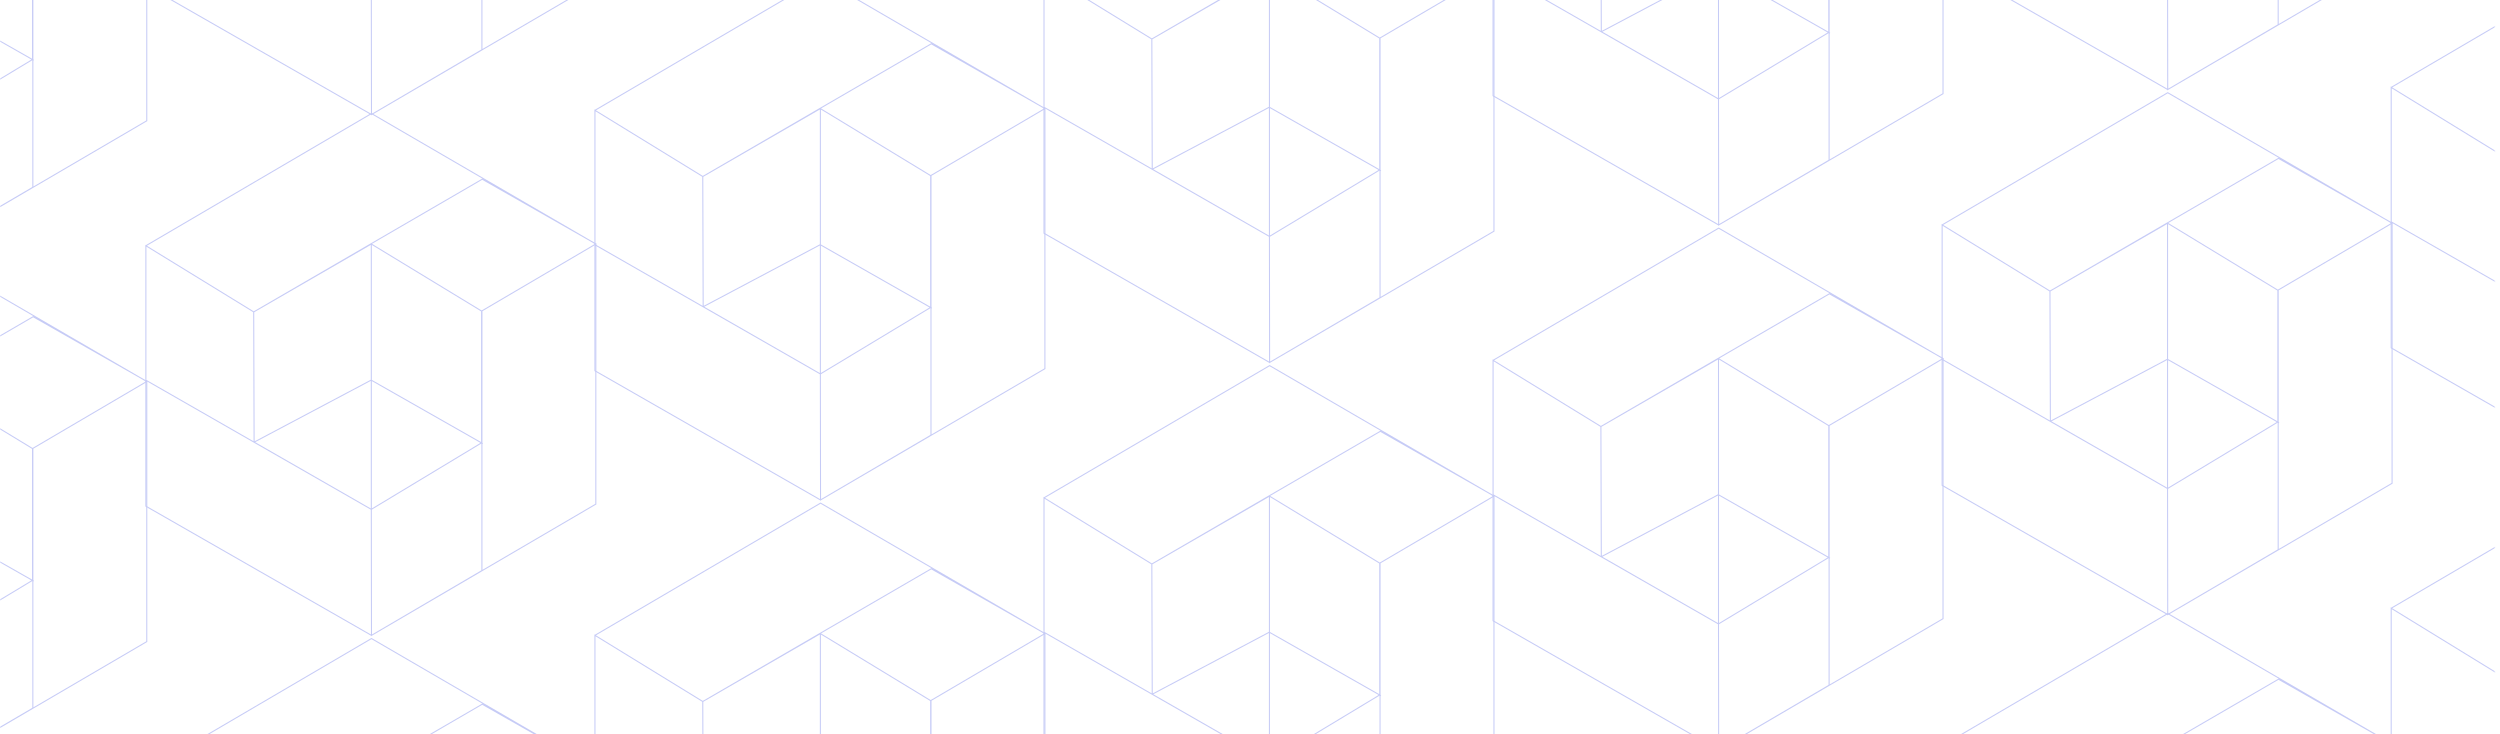 <?xml version="1.0" encoding="UTF-8"?>
<svg xmlns="http://www.w3.org/2000/svg" width="1440" height="423" viewBox="0 0 1440 423" fill="none">
  <g id="background" clip-path="url(#clip0_8190_12293)">
    <mask id="mask0_8190_12293" style="mask-type:luminance" maskUnits="userSpaceOnUse" x="0" y="-11" width="1438" height="510">
      <rect id="Mask" y="-11" width="1437.01" height="510" fill="white"></rect>
    </mask>
    <g mask="url(#mask0_8190_12293)">
      <g id="Group 3">
        <path id="Stroke 1 Copy 9" d="M213.869 -81.099L214.01 -80.834L214.169 -80.919V-81.099H213.869ZM146.362 -45.326L146.222 -45.591L145.741 -45.336L146.213 -45.066L146.362 -45.326ZM213.869 -6.61L213.72 -6.349L214.169 -6.092V-6.61H213.869ZM84.024 -81.011H83.724V-80.837L83.875 -80.75L84.024 -81.011ZM213.869 -6.61L214.169 -6.61L214.169 -6.784L214.018 -6.87L213.869 -6.61ZM213.97 65.971L213.67 65.971L213.671 66.494L214.122 66.23L213.97 65.971ZM277.581 28.664L277.732 28.923L277.881 28.836V28.664H277.581ZM277.581 -120.932L277.429 -121.191L277.281 -121.104V-120.932H277.581ZM343.232 -159.489L343.384 -159.231L343.831 -159.493L343.38 -159.75L343.232 -159.489ZM277.751 -196.774L277.9 -197.035L277.75 -197.12L277.601 -197.034L277.751 -196.774ZM146.136 -120.33L145.979 -120.074L146.131 -119.98L146.286 -120.07L146.136 -120.33ZM84.024 -158.457L84.181 -158.712L83.724 -158.993V-158.457H84.024ZM277.42 -120.813H277.72V-120.981L277.576 -121.069L277.42 -120.813ZM213.868 -159.447L214.024 -159.704L213.872 -159.796L213.718 -159.707L213.868 -159.447ZM146.135 -120.33L145.985 -120.589L145.834 -120.503L145.835 -120.329L146.135 -120.33ZM146.361 -45.326L146.061 -45.325L146.062 -45.152L146.212 -45.066L146.361 -45.326ZM213.868 -6.61L213.719 -6.349L213.872 -6.262L214.023 -6.353L213.868 -6.61ZM277.42 -44.948L277.575 -44.691L277.72 -44.779V-44.948H277.42ZM343.199 -9.623L343.351 -9.364L343.499 -9.45V-9.623H343.199ZM213.954 65.971L213.805 66.231L213.955 66.318L214.105 66.23L213.954 65.971ZM84.024 -8.435H83.724V-8.261L83.875 -8.175L84.024 -8.435ZM84.024 -158.456L83.873 -158.715L83.724 -158.628V-158.456H84.024ZM213.97 -234.6L214.121 -234.859L213.969 -234.947L213.818 -234.858L213.97 -234.6ZM343.199 -159.447H343.499V-159.62L343.35 -159.706L343.199 -159.447ZM213.721 -80.75L277.924 -44.226L278.221 -44.748L214.017 -81.272L213.721 -80.75ZM278.221 -44.748L214.017 -81.272L213.721 -80.75L277.924 -44.226L278.221 -44.748ZM213.569 -159.447V-81.099H214.169V-159.447H213.569ZM213.729 -81.364L146.222 -45.591L146.503 -45.061L214.01 -80.834L213.729 -81.364ZM146.213 -45.066L213.72 -6.349L214.018 -6.87L146.512 -45.586L146.213 -45.066ZM214.169 -6.61V-159.447H213.569V-6.61H214.169ZM83.875 -80.75L213.72 -6.349L214.018 -6.87L84.174 -81.271L83.875 -80.75ZM213.569 -6.609L213.67 65.971L214.27 65.97L214.169 -6.61L213.569 -6.609ZM214.122 66.23L277.732 28.923L277.429 28.405L213.818 65.712L214.122 66.23ZM277.881 28.664V-120.932H277.281V28.664H277.881ZM277.733 -120.673L343.384 -159.231L343.08 -159.748L277.429 -121.191L277.733 -120.673ZM343.38 -159.75L277.9 -197.035L277.603 -196.514L343.083 -159.229L343.38 -159.75ZM277.601 -197.034L145.985 -120.589L146.286 -120.07L277.902 -196.515L277.601 -197.034ZM146.293 -120.585L84.181 -158.712L83.868 -158.201L145.979 -120.074L146.293 -120.585ZM83.724 -158.457V-81.011H84.324V-158.457H83.724ZM277.576 -121.069L214.024 -159.704L213.712 -159.191L277.264 -120.556L277.576 -121.069ZM213.718 -159.707L145.985 -120.589L146.285 -120.07L214.018 -159.187L213.718 -159.707ZM145.835 -120.329L146.061 -45.325L146.661 -45.327L146.435 -120.331L145.835 -120.329ZM146.212 -45.066L213.719 -6.349L214.017 -6.87L146.511 -45.586L146.212 -45.066ZM214.023 -6.353L277.575 -44.691L277.265 -45.205L213.713 -6.867L214.023 -6.353ZM277.72 -44.948V-120.813H277.12V-44.948H277.72ZM343.048 -9.882L213.802 65.712L214.105 66.23L343.351 -9.364L343.048 -9.882ZM214.103 65.711L84.174 -8.696L83.875 -8.175L213.805 66.231L214.103 65.711ZM84.324 -8.435V-158.456H83.724V-8.435H84.324ZM84.176 -158.198L214.122 -234.341L213.818 -234.858L83.873 -158.715L84.176 -158.198ZM213.819 -234.34L343.049 -159.188L343.35 -159.706L214.121 -234.859L213.819 -234.34ZM342.899 -159.447V-9.623H343.499V-159.447H342.899Z" fill="#C6CBF6"></path>
        <path id="Stroke 1 Copy 10" d="M-44.792 -1.9L-44.652 -1.635L-44.492 -1.72V-1.9H-44.792ZM-112.299 33.873L-112.439 33.608L-112.92 33.863L-112.448 34.134L-112.299 33.873ZM-44.792 72.59L-44.941 72.85L-44.492 73.107V72.59H-44.792ZM-174.637 -1.811H-174.937V-1.638L-174.786 -1.551L-174.637 -1.811ZM-44.792 72.59L-44.492 72.589L-44.492 72.415L-44.643 72.329L-44.792 72.59ZM-44.691 145.17L-44.991 145.17L-44.99 145.693L-44.539 145.429L-44.691 145.17ZM18.919 107.863L19.071 108.122L19.22 108.035V107.863H18.919ZM18.919 -41.733L18.768 -41.991L18.619 -41.904V-41.733H18.919ZM84.571 -80.29L84.723 -80.032L85.17 -80.294L84.719 -80.551L84.571 -80.29ZM19.09 -117.575L19.239 -117.836L19.089 -117.921L18.939 -117.835L19.09 -117.575ZM-112.526 -41.13L-112.682 -40.875L-112.53 -40.781L-112.375 -40.871L-112.526 -41.13ZM-174.637 -79.257L-174.48 -79.513L-174.937 -79.794V-79.257H-174.637ZM18.759 -41.613H19.059V-41.782L18.915 -41.87L18.759 -41.613ZM-44.793 -80.248L-44.637 -80.504L-44.789 -80.597L-44.943 -80.508L-44.793 -80.248ZM-112.526 -41.13L-112.676 -41.39L-112.827 -41.303L-112.826 -41.13L-112.526 -41.13ZM-112.3 33.873L-112.6 33.874L-112.599 34.048L-112.449 34.134L-112.3 33.873ZM-44.793 72.59L-44.942 72.85L-44.789 72.938L-44.638 72.846L-44.793 72.59ZM18.759 34.251L18.914 34.508L19.059 34.421V34.251H18.759ZM84.538 69.577L84.69 69.836L84.838 69.749V69.577H84.538ZM-44.707 145.17L-44.856 145.431L-44.706 145.517L-44.556 145.429L-44.707 145.17ZM-174.637 70.764H-174.937V70.938L-174.786 71.024L-174.637 70.764ZM-174.637 -79.257L-174.788 -79.516L-174.937 -79.429V-79.257H-174.637ZM-44.691 -155.4L-44.54 -155.66L-44.692 -155.748L-44.843 -155.659L-44.691 -155.4ZM84.538 -80.248H84.838V-80.42L84.689 -80.507L84.538 -80.248ZM-44.94 -1.551L19.263 34.973L19.559 34.452L-44.644 -2.072L-44.94 -1.551ZM19.559 34.452L-44.644 -2.072L-44.94 -1.551L19.263 34.973L19.559 34.452ZM-45.092 -80.248V-1.9H-44.492V-80.248H-45.092ZM-44.933 -2.165L-112.439 33.608L-112.158 34.139L-44.652 -1.635L-44.933 -2.165ZM-112.448 34.134L-44.941 72.85L-44.643 72.329L-112.15 33.613L-112.448 34.134ZM-44.492 72.59V-80.248H-45.092V72.59H-44.492ZM-174.786 -1.551L-44.941 72.85L-44.643 72.329L-174.488 -2.072L-174.786 -1.551ZM-45.092 72.59L-44.991 145.17L-44.391 145.169L-44.492 72.589L-45.092 72.59ZM-44.539 145.429L19.071 108.122L18.768 107.605L-44.843 144.911L-44.539 145.429ZM19.22 107.863V-41.733H18.619V107.863H19.22ZM19.071 -41.474L84.723 -80.032L84.419 -80.549L18.768 -41.991L19.071 -41.474ZM84.719 -80.551L19.239 -117.836L18.942 -117.314L84.422 -80.03L84.719 -80.551ZM18.939 -117.835L-112.676 -41.39L-112.375 -40.871L19.241 -117.316L18.939 -117.835ZM-112.369 -41.386L-174.48 -79.513L-174.794 -79.002L-112.682 -40.875L-112.369 -41.386ZM-174.937 -79.257V-1.811H-174.337V-79.257H-174.937ZM18.915 -41.87L-44.637 -80.504L-44.949 -79.992L18.603 -41.357L18.915 -41.87ZM-44.943 -80.508L-112.676 -41.39L-112.376 -40.871L-44.643 -79.988L-44.943 -80.508ZM-112.826 -41.13L-112.6 33.874L-112 33.873L-112.226 -41.131L-112.826 -41.13ZM-112.449 34.134L-44.942 72.85L-44.644 72.329L-112.151 33.613L-112.449 34.134ZM-44.638 72.846L18.914 34.508L18.604 33.994L-44.948 72.333L-44.638 72.846ZM19.059 34.251V-41.613H18.459V34.251H19.059ZM84.387 69.318L-44.859 144.911L-44.556 145.429L84.69 69.836L84.387 69.318ZM-44.558 144.91L-174.488 70.504L-174.786 71.024L-44.856 145.431L-44.558 144.91ZM-174.337 70.764V-79.257H-174.937V70.764H-174.337ZM-174.485 -78.998L-44.539 -155.142L-44.843 -155.659L-174.788 -79.516L-174.485 -78.998ZM-44.842 -155.141L84.388 -79.988L84.689 -80.507L-44.54 -155.66L-44.842 -155.141ZM84.238 -80.248V69.577H84.838V-80.248H84.238Z" fill="#C6CBF6"></path>
        <path id="Stroke 1 Copy 5" d="M1248.51 -95.5L1248.65 -95.235L1248.81 -95.319V-95.5H1248.51ZM1181.01 -59.726L1180.87 -59.991L1180.39 -59.736L1180.86 -59.466L1181.01 -59.726ZM1248.51 -21.01L1248.36 -20.75L1248.81 -20.492V-21.01H1248.51ZM1118.67 -95.411H1118.37V-95.237L1118.52 -95.151L1118.67 -95.411ZM1248.51 -21.01L1248.81 -21.011L1248.81 -21.184L1248.66 -21.27L1248.51 -21.01ZM1248.61 51.57L1248.31 51.571L1248.32 52.094L1248.77 51.829L1248.61 51.57ZM1312.23 14.264L1312.38 14.523L1312.53 14.436V14.264H1312.23ZM1312.23 -135.332L1312.07 -135.591L1311.93 -135.504V-135.332H1312.23ZM1377.88 -173.89L1378.03 -173.631L1378.48 -173.894L1378.02 -174.151L1377.88 -173.89ZM1312.4 -211.175L1312.54 -211.436L1312.39 -211.521L1312.25 -211.434L1312.4 -211.175ZM1180.78 -134.73L1180.62 -134.474L1180.78 -134.381L1180.93 -134.471L1180.78 -134.73ZM1118.67 -172.857L1118.83 -173.113L1118.37 -173.393V-172.857H1118.67ZM1312.06 -135.213H1312.36V-135.382L1312.22 -135.469L1312.06 -135.213ZM1248.51 -173.848L1248.67 -174.104L1248.52 -174.196L1248.36 -174.107L1248.51 -173.848ZM1180.78 -134.73L1180.63 -134.99L1180.48 -134.903L1180.48 -134.729L1180.78 -134.73ZM1181.01 -59.726L1180.71 -59.725L1180.71 -59.552L1180.86 -59.466L1181.01 -59.726ZM1248.51 -21.01L1248.36 -20.75L1248.52 -20.662L1248.67 -20.753L1248.51 -21.01ZM1312.06 -59.348L1312.22 -59.092L1312.36 -59.179V-59.348H1312.06ZM1377.84 -24.023L1378 -23.764L1378.14 -23.851V-24.023H1377.84ZM1248.6 51.571L1248.45 51.831L1248.6 51.917L1248.75 51.83L1248.6 51.571ZM1118.67 -22.836H1118.37V-22.662L1118.52 -22.575L1118.67 -22.836ZM1118.67 -172.857L1118.52 -173.116L1118.37 -173.029V-172.857H1118.67ZM1248.61 -249L1248.77 -249.259L1248.61 -249.347L1248.46 -249.259L1248.61 -249ZM1377.84 -173.847H1378.14V-174.02L1377.99 -174.107L1377.84 -173.847ZM1248.37 -95.15L1312.57 -58.627L1312.87 -59.148L1248.66 -95.672L1248.37 -95.15ZM1312.87 -59.148L1248.66 -95.672L1248.37 -95.15L1312.57 -58.627L1312.87 -59.148ZM1248.21 -173.848V-95.5H1248.81V-173.848H1248.21ZM1248.37 -95.765L1180.87 -59.991L1181.15 -59.461L1248.65 -95.235L1248.37 -95.765ZM1180.86 -59.466L1248.36 -20.75L1248.66 -21.27L1181.16 -59.986L1180.86 -59.466ZM1248.81 -21.01V-173.848H1248.21V-21.01H1248.81ZM1118.52 -95.151L1248.36 -20.75L1248.66 -21.27L1118.82 -95.671L1118.52 -95.151ZM1248.21 -21.01L1248.31 51.571L1248.91 51.57L1248.81 -21.011L1248.21 -21.01ZM1248.77 51.829L1312.38 14.523L1312.07 14.005L1248.46 51.312L1248.77 51.829ZM1312.53 14.264V-135.332H1311.93V14.264H1312.53ZM1312.38 -135.074L1378.03 -173.631L1377.72 -174.149L1312.07 -135.591L1312.38 -135.074ZM1378.02 -174.151L1312.54 -211.436L1312.25 -210.914L1377.73 -173.629L1378.02 -174.151ZM1312.25 -211.434L1180.63 -134.99L1180.93 -134.471L1312.55 -210.915L1312.25 -211.434ZM1180.94 -134.986L1118.83 -173.113L1118.51 -172.601L1180.62 -134.474L1180.94 -134.986ZM1118.37 -172.857V-95.411H1118.97V-172.857H1118.37ZM1312.22 -135.469L1248.67 -174.104L1248.36 -173.591L1311.91 -134.957L1312.22 -135.469ZM1248.36 -174.107L1180.63 -134.99L1180.93 -134.47L1248.66 -173.588L1248.36 -174.107ZM1180.48 -134.729L1180.71 -59.725L1181.31 -59.727L1181.08 -134.731L1180.48 -134.729ZM1180.86 -59.466L1248.36 -20.75L1248.66 -21.27L1181.16 -59.986L1180.86 -59.466ZM1248.67 -20.753L1312.22 -59.092L1311.91 -59.605L1248.36 -21.267L1248.67 -20.753ZM1312.36 -59.348V-135.213H1311.76V-59.348H1312.36ZM1377.69 -24.282L1248.45 51.312L1248.75 51.83L1378 -23.764L1377.69 -24.282ZM1248.75 51.31L1118.82 -23.096L1118.52 -22.575L1248.45 51.831L1248.75 51.31ZM1118.97 -22.836V-172.857H1118.37V-22.836H1118.97ZM1118.82 -172.598L1248.77 -248.741L1248.46 -249.259L1118.52 -173.116L1118.82 -172.598ZM1248.46 -248.741L1377.69 -173.588L1377.99 -174.107L1248.77 -249.259L1248.46 -248.741ZM1377.54 -173.847V-24.023H1378.14V-173.847H1377.54Z" fill="#C6CBF6"></path>
        <path id="Stroke 1 Copy 8" d="M472.531 140.901L472.672 141.166L472.831 141.081V140.901H472.531ZM405.024 176.674L404.884 176.409L404.403 176.664L404.875 176.935L405.024 176.674ZM472.531 215.39L472.382 215.651L472.831 215.908V215.39H472.531ZM342.687 140.989H342.387V141.163L342.537 141.25L342.687 140.989ZM472.531 215.39L472.831 215.39L472.831 215.216L472.68 215.13L472.531 215.39ZM472.632 287.971L472.332 287.971L472.333 288.494L472.784 288.229L472.632 287.971ZM536.243 250.664L536.395 250.923L536.543 250.836V250.664H536.243ZM536.243 101.068L536.091 100.809L535.943 100.896V101.068H536.243ZM601.894 62.511L602.046 62.769L602.493 62.507L602.042 62.25L601.894 62.511ZM536.413 25.226L536.562 24.965L536.412 24.88L536.263 24.966L536.413 25.226ZM404.798 101.67L404.641 101.926L404.793 102.02L404.948 101.93L404.798 101.67ZM342.687 63.543L342.843 63.288L342.387 63.007V63.543H342.687ZM536.082 101.187H536.382V101.019L536.238 100.931L536.082 101.187ZM472.53 62.553L472.686 62.296L472.534 62.204L472.38 62.293L472.53 62.553ZM404.797 101.67L404.647 101.411L404.496 101.497L404.497 101.671L404.797 101.67ZM405.023 176.674L404.723 176.675L404.724 176.848L404.874 176.935L405.023 176.674ZM472.53 215.39L472.381 215.651L472.534 215.738L472.685 215.647L472.53 215.39ZM536.082 177.052L536.237 177.309L536.382 177.221V177.052H536.082ZM601.862 212.377L602.013 212.636L602.162 212.55V212.377H601.862ZM472.616 287.971L472.467 288.231L472.617 288.318L472.767 288.23L472.616 287.971ZM342.687 213.565H342.387V213.739L342.537 213.825L342.687 213.565ZM342.687 63.544L342.535 63.285L342.387 63.372V63.544H342.687ZM472.632 -12.6L472.783 -12.859L472.632 -12.947L472.48 -12.858L472.632 -12.6ZM601.862 62.553H602.162V62.38L602.012 62.294L601.862 62.553ZM472.383 141.25L536.586 177.774L536.883 177.252L472.68 140.728L472.383 141.25ZM536.883 177.252L472.68 140.728L472.383 141.25L536.586 177.774L536.883 177.252ZM472.231 62.553V140.901H472.831V62.553H472.231ZM472.391 140.636L404.884 176.409L405.165 176.939L472.672 141.166L472.391 140.636ZM404.875 176.935L472.382 215.651L472.68 215.13L405.174 176.414L404.875 176.935ZM472.831 215.39V62.553H472.231V215.39H472.831ZM342.537 141.25L472.382 215.651L472.68 215.13L342.836 140.729L342.537 141.25ZM472.231 215.391L472.332 287.971L472.932 287.97L472.831 215.39L472.231 215.391ZM472.784 288.229L536.395 250.923L536.091 250.405L472.48 287.712L472.784 288.229ZM536.543 250.664V101.068H535.943V250.664H536.543ZM536.395 101.327L602.046 62.769L601.742 62.252L536.091 100.809L536.395 101.327ZM602.042 62.25L536.562 24.965L536.265 25.486L601.745 62.771L602.042 62.25ZM536.263 24.966L404.647 101.411L404.948 101.93L536.564 25.485L536.263 24.966ZM404.955 101.415L342.843 63.288L342.53 63.799L404.641 101.926L404.955 101.415ZM342.387 63.543V140.989H342.987V63.543H342.387ZM536.238 100.931L472.686 62.296L472.374 62.809L535.926 101.444L536.238 100.931ZM472.38 62.293L404.647 101.411L404.947 101.93L472.68 62.812L472.38 62.293ZM404.497 101.671L404.723 176.675L405.323 176.673L405.097 101.669L404.497 101.671ZM404.874 176.935L472.381 215.651L472.679 215.13L405.173 176.414L404.874 176.935ZM472.685 215.647L536.237 177.309L535.927 176.795L472.375 215.133L472.685 215.647ZM536.382 177.052V101.187H535.782V177.052H536.382ZM601.71 212.118L472.464 287.712L472.767 288.23L602.013 212.636L601.71 212.118ZM472.765 287.711L342.836 213.304L342.537 213.825L472.467 288.231L472.765 287.711ZM342.987 213.565V63.544H342.387V213.565H342.987ZM342.838 63.803L472.784 -12.341L472.48 -12.858L342.535 63.285L342.838 63.803ZM472.481 -12.34L601.711 62.812L602.012 62.294L472.783 -12.859L472.481 -12.34ZM601.562 62.553V212.377H602.162V62.553H601.562Z" fill="#C6CBF6"></path>
        <path id="Stroke 1 Copy 6" d="M989.852 -17.5L989.993 -17.235L990.152 -17.319V-17.5H989.852ZM922.346 18.274L922.205 18.009L921.725 18.264L922.196 18.534L922.346 18.274ZM989.852 56.99L989.703 57.25L990.152 57.508V56.99H989.852ZM860.008 -17.411H859.708V-17.237L859.859 -17.151L860.008 -17.411ZM989.852 56.99L990.152 56.989L990.152 56.816L990.001 56.73L989.852 56.99ZM989.953 129.57L989.653 129.571L989.654 130.094L990.105 129.829L989.953 129.57ZM1053.56 92.264L1053.72 92.523L1053.86 92.436V92.264H1053.56ZM1053.56 -57.332L1053.41 -57.591L1053.26 -57.504V-57.332H1053.56ZM1119.22 -95.89L1119.37 -95.631L1119.81 -95.894L1119.36 -96.151L1119.22 -95.89ZM1053.73 -133.175L1053.88 -133.436L1053.73 -133.521L1053.58 -133.434L1053.73 -133.175ZM922.119 -56.73L921.962 -56.474L922.115 -56.381L922.27 -56.471L922.119 -56.73ZM860.008 -94.857L860.165 -95.113L859.708 -95.393V-94.857H860.008ZM1053.4 -57.213H1053.7V-57.382L1053.56 -57.469L1053.4 -57.213ZM989.851 -95.848L990.007 -96.104L989.855 -96.196L989.701 -96.107L989.851 -95.848ZM922.118 -56.73L921.968 -56.99L921.818 -56.903L921.818 -56.729L922.118 -56.73ZM922.345 18.274L922.045 18.275L922.045 18.448L922.195 18.534L922.345 18.274ZM989.851 56.99L989.702 57.25L989.855 57.338L990.006 57.247L989.851 56.99ZM1053.4 18.652L1053.56 18.909L1053.7 18.821V18.652H1053.4ZM1119.18 53.977L1119.33 54.236L1119.48 54.149V53.977H1119.18ZM989.937 129.571L989.788 129.831L989.939 129.917L990.089 129.83L989.937 129.571ZM860.008 55.164H859.708V55.338L859.859 55.425L860.008 55.164ZM860.008 -94.857L859.856 -95.116L859.708 -95.029V-94.857H860.008ZM989.953 -171L990.104 -171.259L989.953 -171.347L989.802 -171.259L989.953 -171ZM1119.18 -95.847H1119.48V-96.02L1119.33 -96.107L1119.18 -95.847ZM989.704 -17.15L1053.91 19.373L1054.2 18.852L990.001 -17.672L989.704 -17.15ZM1054.2 18.852L990.001 -17.672L989.704 -17.15L1053.91 19.373L1054.2 18.852ZM989.552 -95.848V-17.5H990.152V-95.848H989.552ZM989.712 -17.765L922.205 18.009L922.486 18.539L989.993 -17.235L989.712 -17.765ZM922.196 18.534L989.703 57.25L990.002 56.73L922.495 18.014L922.196 18.534ZM990.152 56.99V-95.848H989.552V56.99H990.152ZM859.859 -17.151L989.703 57.25L990.001 56.73L860.157 -17.671L859.859 -17.151ZM989.552 56.99L989.653 129.571L990.253 129.57L990.152 56.989L989.552 56.99ZM990.105 129.829L1053.72 92.523L1053.41 92.005L989.802 129.312L990.105 129.829ZM1053.86 92.264V-57.332H1053.26V92.264H1053.86ZM1053.72 -57.074L1119.37 -95.631L1119.06 -96.149L1053.41 -57.591L1053.72 -57.074ZM1119.36 -96.151L1053.88 -133.436L1053.59 -132.914L1119.07 -95.629L1119.36 -96.151ZM1053.58 -133.434L921.968 -56.99L922.27 -56.471L1053.89 -132.915L1053.58 -133.434ZM922.276 -56.986L860.165 -95.113L859.851 -94.601L921.962 -56.474L922.276 -56.986ZM859.708 -94.857V-17.411H860.308V-94.857H859.708ZM1053.56 -57.469L990.007 -96.104L989.696 -95.591L1053.25 -56.957L1053.56 -57.469ZM989.701 -96.107L921.968 -56.99L922.268 -56.47L990.001 -95.588L989.701 -96.107ZM921.818 -56.729L922.045 18.275L922.645 18.273L922.418 -56.731L921.818 -56.729ZM922.195 18.534L989.702 57.25L990.001 56.73L922.494 18.014L922.195 18.534ZM990.006 57.247L1053.56 18.909L1053.25 18.395L989.696 56.733L990.006 57.247ZM1053.7 18.652V-57.213H1053.1V18.652H1053.7ZM1119.03 53.718L989.786 129.312L990.089 129.83L1119.33 54.236L1119.03 53.718ZM990.086 129.31L860.157 54.904L859.859 55.425L989.788 129.831L990.086 129.31ZM860.308 55.164V-94.857H859.708V55.164H860.308ZM860.159 -94.598L990.105 -170.741L989.802 -171.259L859.856 -95.116L860.159 -94.598ZM989.803 -170.741L1119.03 -95.588L1119.33 -96.107L990.104 -171.259L989.803 -170.741ZM1118.88 -95.847V53.977H1119.48V-95.847H1118.88Z" fill="#C6CBF6"></path>
        <path id="Stroke 1 Copy 9_2" d="M213.869 218.901L214.01 219.166L214.169 219.081V218.901H213.869ZM146.362 254.674L146.222 254.409L145.741 254.664L146.213 254.935L146.362 254.674ZM213.869 293.39L213.72 293.651L214.169 293.908V293.39H213.869ZM84.024 218.989H83.724V219.163L83.875 219.25L84.024 218.989ZM213.869 293.39L214.169 293.39L214.169 293.216L214.018 293.13L213.869 293.39ZM213.97 365.971L213.67 365.971L213.671 366.494L214.122 366.229L213.97 365.971ZM277.581 328.664L277.732 328.923L277.881 328.836V328.664H277.581ZM277.581 179.068L277.429 178.809L277.281 178.896V179.068H277.581ZM343.232 140.511L343.384 140.769L343.831 140.507L343.38 140.25L343.232 140.511ZM277.751 103.226L277.9 102.965L277.75 102.88L277.601 102.966L277.751 103.226ZM146.136 179.67L145.979 179.926L146.131 180.02L146.286 179.93L146.136 179.67ZM84.024 141.543L84.181 141.288L83.724 141.007V141.543H84.024ZM277.42 179.187H277.72V179.019L277.576 178.931L277.42 179.187ZM213.868 140.553L214.024 140.296L213.872 140.204L213.718 140.293L213.868 140.553ZM146.135 179.67L145.985 179.411L145.834 179.497L145.835 179.671L146.135 179.67ZM146.361 254.674L146.061 254.675L146.062 254.848L146.212 254.935L146.361 254.674ZM213.868 293.39L213.719 293.651L213.872 293.738L214.023 293.647L213.868 293.39ZM277.42 255.052L277.575 255.309L277.72 255.221V255.052H277.42ZM343.199 290.377L343.351 290.636L343.499 290.55V290.377H343.199ZM213.954 365.971L213.805 366.231L213.955 366.318L214.105 366.23L213.954 365.971ZM84.024 291.565H83.724V291.739L83.875 291.825L84.024 291.565ZM84.024 141.544L83.873 141.285L83.724 141.372V141.544H84.024ZM213.97 65.4L214.121 65.141L213.969 65.053L213.818 65.142L213.97 65.4ZM343.199 140.553H343.499V140.38L343.35 140.294L343.199 140.553ZM213.721 219.25L277.924 255.774L278.221 255.252L214.017 218.728L213.721 219.25ZM278.221 255.252L214.017 218.728L213.721 219.25L277.924 255.774L278.221 255.252ZM213.569 140.553V218.901H214.169V140.553H213.569ZM213.729 218.636L146.222 254.409L146.503 254.939L214.01 219.166L213.729 218.636ZM146.213 254.935L213.72 293.651L214.018 293.13L146.512 254.414L146.213 254.935ZM214.169 293.39V140.553H213.569V293.39H214.169ZM83.875 219.25L213.72 293.651L214.018 293.13L84.174 218.729L83.875 219.25ZM213.569 293.391L213.67 365.971L214.27 365.97L214.169 293.39L213.569 293.391ZM214.122 366.229L277.732 328.923L277.429 328.405L213.818 365.712L214.122 366.229ZM277.881 328.664V179.068H277.281V328.664H277.881ZM277.733 179.327L343.384 140.769L343.08 140.252L277.429 178.809L277.733 179.327ZM343.38 140.25L277.9 102.965L277.603 103.486L343.083 140.771L343.38 140.25ZM277.601 102.966L145.985 179.411L146.286 179.93L277.902 103.485L277.601 102.966ZM146.293 179.415L84.181 141.288L83.868 141.799L145.979 179.926L146.293 179.415ZM83.724 141.543V218.989H84.324V141.543H83.724ZM277.576 178.931L214.024 140.296L213.712 140.809L277.264 179.444L277.576 178.931ZM213.718 140.293L145.985 179.411L146.285 179.93L214.018 140.813L213.718 140.293ZM145.835 179.671L146.061 254.675L146.661 254.673L146.435 179.669L145.835 179.671ZM146.212 254.935L213.719 293.651L214.017 293.13L146.511 254.414L146.212 254.935ZM214.023 293.647L277.575 255.309L277.265 254.795L213.713 293.133L214.023 293.647ZM277.72 255.052V179.187H277.12V255.052H277.72ZM343.048 290.118L213.802 365.712L214.105 366.23L343.351 290.636L343.048 290.118ZM214.103 365.711L84.174 291.304L83.875 291.825L213.805 366.231L214.103 365.711ZM84.324 291.565V141.544H83.724V291.565H84.324ZM84.176 141.802L214.122 65.659L213.818 65.142L83.873 141.285L84.176 141.802ZM213.819 65.66L343.049 140.812L343.35 140.294L214.121 65.141L213.819 65.66ZM342.899 140.553V290.377H343.499V140.553H342.899Z" fill="#C6CBF6"></path>
        <path id="Stroke 1 Copy 7" d="M731.191 61.7L731.332 61.966L731.491 61.881V61.7H731.191ZM663.685 97.474L663.544 97.209L663.064 97.464L663.535 97.734L663.685 97.474ZM731.191 136.19L731.042 136.45L731.491 136.708V136.19H731.191ZM601.347 61.789H601.047V61.963L601.198 62.05L601.347 61.789ZM731.191 136.19L731.491 136.19L731.491 136.016L731.34 135.93L731.191 136.19ZM731.292 208.77L730.992 208.771L730.993 209.294L731.444 209.029L731.292 208.77ZM794.903 171.464L795.055 171.723L795.203 171.636V171.464H794.903ZM794.903 21.868L794.751 21.609L794.603 21.696V21.868H794.903ZM860.554 -16.69L860.706 -16.431L861.153 -16.694L860.702 -16.95L860.554 -16.69ZM795.074 -53.975L795.222 -54.235L795.072 -54.321L794.923 -54.234L795.074 -53.975ZM663.458 22.47L663.301 22.726L663.454 22.82L663.609 22.73L663.458 22.47ZM601.347 -15.657L601.504 -15.913L601.047 -16.193V-15.657H601.347ZM794.743 21.987H795.043V21.818L794.899 21.731L794.743 21.987ZM731.191 -16.648L731.347 -16.904L731.195 -16.996L731.041 -16.907L731.191 -16.648ZM663.458 22.47L663.308 22.21L663.157 22.297L663.158 22.471L663.458 22.47ZM663.685 97.474L663.385 97.475L663.385 97.648L663.535 97.734L663.685 97.474ZM731.191 136.19L731.042 136.45L731.195 136.538L731.346 136.447L731.191 136.19ZM794.743 97.852L794.898 98.109L795.043 98.021V97.852H794.743ZM860.522 133.177L860.673 133.436L860.822 133.349V133.177H860.522ZM731.276 208.771L731.127 209.031L731.278 209.117L731.427 209.03L731.276 208.771ZM601.347 134.364H601.047V134.538L601.198 134.625L601.347 134.364ZM601.347 -15.656L601.195 -15.915L601.047 -15.829V-15.656H601.347ZM731.292 -91.8L731.443 -92.059L731.292 -92.147L731.141 -92.059L731.292 -91.8ZM860.522 -16.647H860.822V-16.82L860.673 -16.907L860.522 -16.647ZM731.043 62.05L795.246 98.574L795.543 98.052L731.34 61.528L731.043 62.05ZM795.543 98.052L731.34 61.528L731.043 62.05L795.246 98.574L795.543 98.052ZM730.891 -16.648V61.7H731.491V-16.648H730.891ZM731.051 61.435L663.544 97.209L663.825 97.739L731.332 61.966L731.051 61.435ZM663.535 97.734L731.042 136.45L731.341 135.93L663.834 97.214L663.535 97.734ZM731.491 136.19V-16.648H730.891V136.19H731.491ZM601.198 62.05L731.042 136.45L731.34 135.93L601.496 61.529L601.198 62.05ZM730.891 136.19L730.992 208.771L731.592 208.77L731.491 136.19L730.891 136.19ZM731.444 209.029L795.055 171.723L794.751 171.205L731.141 208.512L731.444 209.029ZM795.203 171.464V21.868H794.603V171.464H795.203ZM795.055 22.127L860.706 -16.431L860.402 -16.948L794.751 21.609L795.055 22.127ZM860.702 -16.95L795.222 -54.235L794.925 -53.714L860.406 -16.429L860.702 -16.95ZM794.923 -54.234L663.307 22.211L663.609 22.73L795.224 -53.715L794.923 -54.234ZM663.615 22.214L601.504 -15.913L601.19 -15.401L663.301 22.726L663.615 22.214ZM601.047 -15.657V61.789H601.647V-15.657H601.047ZM794.899 21.731L731.347 -16.904L731.035 -16.391L794.587 22.244L794.899 21.731ZM731.041 -16.907L663.308 22.21L663.608 22.73L731.341 -16.388L731.041 -16.907ZM663.158 22.471L663.385 97.475L663.985 97.473L663.758 22.469L663.158 22.471ZM663.535 97.734L731.042 136.45L731.341 135.93L663.834 97.214L663.535 97.734ZM731.346 136.447L794.898 98.109L794.588 97.595L731.036 135.933L731.346 136.447ZM795.043 97.852V21.987H794.443V97.852H795.043ZM860.37 132.918L731.125 208.512L731.427 209.03L860.673 133.436L860.37 132.918ZM731.425 208.511L601.496 134.104L601.198 134.625L731.127 209.031L731.425 208.511ZM601.647 134.364V-15.656H601.047V134.364H601.647ZM601.498 -15.398L731.444 -91.541L731.141 -92.059L601.195 -15.915L601.498 -15.398ZM731.141 -91.54L860.371 -16.388L860.673 -16.907L731.443 -92.059L731.141 -91.54ZM860.222 -16.647V133.177H860.822V-16.647H860.222Z" fill="#C6CBF6"></path>
        <path id="Stroke 1 Copy 10_2" d="M-44.792 298.1L-44.652 298.365L-44.492 298.28V298.1H-44.792ZM-112.299 333.873L-112.439 333.608L-112.92 333.863L-112.448 334.134L-112.299 333.873ZM-44.792 372.59L-44.941 372.85L-44.492 373.107V372.59H-44.792ZM-174.637 298.189H-174.937V298.362L-174.786 298.449L-174.637 298.189ZM-44.792 372.589L-44.492 372.589L-44.492 372.415L-44.643 372.329L-44.792 372.589ZM-44.691 445.17L-44.991 445.17L-44.99 445.693L-44.539 445.429L-44.691 445.17ZM18.919 407.863L19.071 408.122L19.22 408.035V407.863H18.919ZM18.919 258.267L18.768 258.009L18.619 258.096V258.267H18.919ZM84.571 219.71L84.723 219.968L85.17 219.706L84.719 219.449L84.571 219.71ZM19.09 182.425L19.239 182.164L19.089 182.079L18.939 182.165L19.09 182.425ZM-112.526 258.869L-112.682 259.125L-112.53 259.219L-112.375 259.129L-112.526 258.869ZM-174.637 220.743L-174.48 220.487L-174.937 220.206V220.743H-174.637ZM18.759 258.387H19.059V258.218L18.915 258.13L18.759 258.387ZM-44.793 219.752L-44.637 219.496L-44.789 219.403L-44.943 219.492L-44.793 219.752ZM-112.526 258.87L-112.676 258.61L-112.827 258.697L-112.826 258.87L-112.526 258.87ZM-112.3 333.873L-112.6 333.874L-112.599 334.048L-112.449 334.134L-112.3 333.873ZM-44.793 372.59L-44.942 372.85L-44.789 372.938L-44.638 372.846L-44.793 372.59ZM18.759 334.251L18.914 334.508L19.059 334.421V334.251H18.759ZM84.538 369.577L84.69 369.836L84.838 369.749V369.577H84.538ZM-44.707 445.17L-44.856 445.431L-44.706 445.517L-44.556 445.429L-44.707 445.17ZM-174.637 370.764H-174.937V370.938L-174.786 371.024L-174.637 370.764ZM-174.637 220.743L-174.788 220.484L-174.937 220.571V220.743H-174.637ZM-44.691 144.6L-44.54 144.34L-44.692 144.252L-44.843 144.341L-44.691 144.6ZM84.538 219.752H84.838V219.58L84.689 219.493L84.538 219.752ZM-44.94 298.449L19.263 334.973L19.559 334.452L-44.644 297.928L-44.94 298.449ZM19.559 334.452L-44.644 297.928L-44.94 298.449L19.263 334.973L19.559 334.452ZM-45.092 219.752V298.1H-44.492V219.752H-45.092ZM-44.933 297.835L-112.439 333.608L-112.158 334.139L-44.652 298.365L-44.933 297.835ZM-112.448 334.134L-44.941 372.85L-44.643 372.329L-112.15 333.613L-112.448 334.134ZM-44.492 372.59V219.752H-45.092V372.59H-44.492ZM-174.786 298.449L-44.941 372.85L-44.643 372.329L-174.488 297.928L-174.786 298.449ZM-45.092 372.59L-44.991 445.17L-44.391 445.169L-44.492 372.589L-45.092 372.59ZM-44.539 445.429L19.071 408.122L18.768 407.605L-44.843 444.911L-44.539 445.429ZM19.22 407.863V258.267H18.619V407.863H19.22ZM19.071 258.526L84.723 219.968L84.419 219.451L18.768 258.009L19.071 258.526ZM84.719 219.449L19.239 182.164L18.942 182.686L84.422 219.97L84.719 219.449ZM18.939 182.165L-112.676 258.61L-112.375 259.129L19.241 182.684L18.939 182.165ZM-112.369 258.614L-174.48 220.487L-174.794 220.998L-112.682 259.125L-112.369 258.614ZM-174.937 220.743V298.189H-174.337V220.743H-174.937ZM18.915 258.13L-44.637 219.496L-44.949 220.008L18.603 258.643L18.915 258.13ZM-44.943 219.492L-112.676 258.61L-112.376 259.129L-44.643 220.012L-44.943 219.492ZM-112.826 258.87L-112.6 333.874L-112 333.873L-112.226 258.869L-112.826 258.87ZM-112.449 334.134L-44.942 372.85L-44.644 372.329L-112.151 333.613L-112.449 334.134ZM-44.638 372.846L18.914 334.508L18.604 333.994L-44.948 372.333L-44.638 372.846ZM19.059 334.251V258.387H18.459V334.251H19.059ZM84.387 369.318L-44.859 444.911L-44.556 445.429L84.69 369.836L84.387 369.318ZM-44.558 444.91L-174.488 370.504L-174.786 371.024L-44.856 445.431L-44.558 444.91ZM-174.337 370.764V220.743H-174.937V370.764H-174.337ZM-174.485 221.002L-44.539 144.858L-44.843 144.341L-174.788 220.484L-174.485 221.002ZM-44.842 144.859L84.388 220.012L84.689 219.493L-44.54 144.34L-44.842 144.859ZM84.238 219.752V369.577H84.838V219.752H84.238Z" fill="#C6CBF6"></path>
        <path id="Stroke 1 Copy 4" d="M1507.18 127.7L1507.32 127.966L1507.48 127.881V127.7H1507.18ZM1439.67 163.474L1439.53 163.209L1439.05 163.464L1439.52 163.734L1439.67 163.474ZM1507.18 202.19L1507.03 202.45L1507.48 202.708V202.19H1507.18ZM1377.33 127.789H1377.03V127.963L1377.18 128.049L1377.33 127.789ZM1507.18 202.19L1507.48 202.19L1507.47 202.016L1507.32 201.93L1507.18 202.19ZM1507.28 274.77L1506.98 274.771L1506.98 275.294L1507.43 275.029L1507.28 274.77ZM1570.89 237.464L1571.04 237.723L1571.19 237.636V237.464H1570.89ZM1570.89 87.868L1570.73 87.609L1570.59 87.696V87.868H1570.89ZM1636.54 49.31L1636.69 49.569L1637.14 49.306L1636.69 49.05L1636.54 49.31ZM1571.06 12.025L1571.21 11.765L1571.06 11.679L1570.91 11.766L1571.06 12.025ZM1439.44 88.47L1439.28 88.726L1439.44 88.82L1439.59 88.73L1439.44 88.47ZM1377.33 50.343L1377.49 50.087L1377.03 49.807V50.343H1377.33ZM1570.73 87.987H1571.03V87.818L1570.88 87.731L1570.73 87.987ZM1507.17 49.352L1507.33 49.096L1507.18 49.004L1507.02 49.093L1507.17 49.352ZM1439.44 88.47L1439.29 88.21L1439.14 88.297L1439.14 88.471L1439.44 88.47ZM1439.67 163.474L1439.37 163.475L1439.37 163.648L1439.52 163.734L1439.67 163.474ZM1507.17 202.19L1507.02 202.45L1507.18 202.538L1507.33 202.447L1507.17 202.19ZM1570.73 163.852L1570.88 164.109L1571.03 164.021V163.852H1570.73ZM1636.51 199.177L1636.66 199.436L1636.81 199.349V199.177H1636.51ZM1507.26 274.771L1507.11 275.031L1507.26 275.117L1507.41 275.03L1507.26 274.771ZM1377.33 200.364H1377.03V200.538L1377.18 200.625L1377.33 200.364ZM1377.33 50.343L1377.18 50.085L1377.03 50.172V50.343H1377.33ZM1507.28 -25.8L1507.43 -26.059L1507.28 -26.147L1507.12 -26.059L1507.28 -25.8ZM1636.51 49.353H1636.81V49.18L1636.66 49.093L1636.51 49.353ZM1507.03 128.05L1571.23 164.574L1571.53 164.052L1507.32 127.528L1507.03 128.05ZM1571.53 164.052L1507.32 127.528L1507.03 128.05L1571.23 164.574L1571.53 164.052ZM1506.88 49.352V127.7H1507.48V49.352H1506.88ZM1507.03 127.435L1439.53 163.209L1439.81 163.739L1507.32 127.966L1507.03 127.435ZM1439.52 163.734L1507.03 202.45L1507.32 201.93L1439.82 163.214L1439.52 163.734ZM1507.48 202.19V49.352H1506.88V202.19H1507.48ZM1377.18 128.049L1507.03 202.45L1507.32 201.93L1377.48 127.529L1377.18 128.049ZM1506.88 202.19L1506.98 274.771L1507.58 274.77L1507.48 202.19L1506.88 202.19ZM1507.43 275.029L1571.04 237.723L1570.74 237.205L1507.12 274.512L1507.43 275.029ZM1571.19 237.464V87.868H1570.59V237.464H1571.19ZM1571.04 88.127L1636.69 49.569L1636.39 49.052L1570.73 87.609L1571.04 88.127ZM1636.69 49.05L1571.21 11.765L1570.91 12.286L1636.39 49.571L1636.69 49.05ZM1570.91 11.766L1439.29 88.211L1439.59 88.73L1571.21 12.285L1570.91 11.766ZM1439.6 88.214L1377.49 50.087L1377.17 50.599L1439.28 88.726L1439.6 88.214ZM1377.03 50.343V127.789H1377.63V50.343H1377.03ZM1570.88 87.731L1507.33 49.096L1507.02 49.609L1570.57 88.243L1570.88 87.731ZM1507.02 49.093L1439.29 88.21L1439.59 88.73L1507.32 49.612L1507.02 49.093ZM1439.14 88.471L1439.37 163.475L1439.97 163.473L1439.74 88.469L1439.14 88.471ZM1439.52 163.734L1507.02 202.45L1507.32 201.93L1439.82 163.214L1439.52 163.734ZM1507.33 202.447L1570.88 164.109L1570.57 163.595L1507.02 201.933L1507.33 202.447ZM1571.03 163.852V87.987H1570.43V163.852H1571.03ZM1636.35 198.918L1507.11 274.512L1507.41 275.03L1636.66 199.436L1636.35 198.918ZM1507.41 274.511L1377.48 200.104L1377.18 200.625L1507.11 275.031L1507.41 274.511ZM1377.63 200.364V50.343H1377.03V200.364H1377.63ZM1377.48 50.602L1507.43 -25.541L1507.12 -26.059L1377.18 50.085L1377.48 50.602ZM1507.13 -25.541L1636.35 49.612L1636.66 49.093L1507.43 -26.059L1507.13 -25.541ZM1636.21 49.353V199.177H1636.81V49.353H1636.21Z" fill="#C6CBF6"></path>
        <path id="Stroke 1 Copy 5_2" d="M1248.51 206.901L1248.65 207.166L1248.81 207.081V206.901H1248.51ZM1181.01 242.674L1180.87 242.409L1180.39 242.664L1180.86 242.935L1181.01 242.674ZM1248.51 281.39L1248.36 281.651L1248.81 281.908V281.39H1248.51ZM1118.67 206.989H1118.37V207.163L1118.52 207.25L1118.67 206.989ZM1248.51 281.39L1248.81 281.39L1248.81 281.216L1248.66 281.13L1248.51 281.39ZM1248.61 353.971L1248.31 353.971L1248.32 354.494L1248.77 354.229L1248.61 353.971ZM1312.23 316.664L1312.38 316.923L1312.53 316.836V316.664H1312.23ZM1312.23 167.068L1312.07 166.809L1311.93 166.896V167.068H1312.23ZM1377.88 128.511L1378.03 128.769L1378.48 128.507L1378.02 128.25L1377.88 128.511ZM1312.4 91.226L1312.54 90.965L1312.39 90.879L1312.25 90.966L1312.4 91.226ZM1180.78 167.67L1180.62 167.926L1180.78 168.02L1180.93 167.93L1180.78 167.67ZM1118.67 129.543L1118.83 129.288L1118.37 129.007V129.543H1118.67ZM1312.06 167.187H1312.36V167.019L1312.22 166.931L1312.06 167.187ZM1248.51 128.553L1248.67 128.296L1248.52 128.204L1248.36 128.293L1248.51 128.553ZM1180.78 167.67L1180.63 167.411L1180.48 167.497L1180.48 167.671L1180.78 167.67ZM1181.01 242.674L1180.71 242.675L1180.71 242.848L1180.86 242.935L1181.01 242.674ZM1248.51 281.39L1248.36 281.651L1248.52 281.738L1248.67 281.647L1248.51 281.39ZM1312.06 243.052L1312.22 243.309L1312.36 243.221V243.052H1312.06ZM1377.84 278.377L1378 278.636L1378.14 278.55V278.377H1377.84ZM1248.6 353.971L1248.45 354.231L1248.6 354.318L1248.75 354.23L1248.6 353.971ZM1118.67 279.565H1118.37V279.739L1118.52 279.825L1118.67 279.565ZM1118.67 129.544L1118.52 129.285L1118.37 129.372V129.544H1118.67ZM1248.61 53.4L1248.77 53.141L1248.61 53.053L1248.46 53.142L1248.61 53.4ZM1377.84 128.553H1378.14V128.38L1377.99 128.294L1377.84 128.553ZM1248.37 207.25L1312.57 243.774L1312.87 243.252L1248.66 206.728L1248.37 207.25ZM1312.87 243.252L1248.66 206.728L1248.37 207.25L1312.57 243.774L1312.87 243.252ZM1248.21 128.553V206.901H1248.81V128.553H1248.21ZM1248.37 206.636L1180.87 242.409L1181.15 242.939L1248.65 207.166L1248.37 206.636ZM1180.86 242.935L1248.36 281.651L1248.66 281.13L1181.16 242.414L1180.86 242.935ZM1248.81 281.39V128.553H1248.21V281.39H1248.81ZM1118.52 207.25L1248.36 281.651L1248.66 281.13L1118.82 206.729L1118.52 207.25ZM1248.21 281.391L1248.31 353.971L1248.91 353.97L1248.81 281.39L1248.21 281.391ZM1248.77 354.229L1312.38 316.923L1312.07 316.405L1248.46 353.712L1248.77 354.229ZM1312.53 316.664V167.068H1311.93V316.664H1312.53ZM1312.38 167.327L1378.03 128.769L1377.72 128.252L1312.07 166.809L1312.38 167.327ZM1378.02 128.25L1312.54 90.965L1312.25 91.486L1377.73 128.771L1378.02 128.25ZM1312.25 90.966L1180.63 167.411L1180.93 167.93L1312.55 91.485L1312.25 90.966ZM1180.94 167.415L1118.83 129.288L1118.51 129.799L1180.62 167.926L1180.94 167.415ZM1118.37 129.543V206.989H1118.97V129.543H1118.37ZM1312.22 166.931L1248.67 128.296L1248.36 128.809L1311.91 167.444L1312.22 166.931ZM1248.36 128.293L1180.63 167.411L1180.93 167.93L1248.66 128.813L1248.36 128.293ZM1180.48 167.671L1180.71 242.675L1181.31 242.673L1181.08 167.669L1180.48 167.671ZM1180.86 242.935L1248.36 281.651L1248.66 281.13L1181.16 242.414L1180.86 242.935ZM1248.67 281.647L1312.22 243.309L1311.91 242.795L1248.36 281.133L1248.67 281.647ZM1312.36 243.052V167.187H1311.76V243.052H1312.36ZM1377.69 278.118L1248.45 353.712L1248.75 354.23L1378 278.636L1377.69 278.118ZM1248.75 353.711L1118.82 279.304L1118.52 279.825L1248.45 354.231L1248.75 353.711ZM1118.97 279.565V129.544H1118.37V279.565H1118.97ZM1118.82 129.802L1248.77 53.659L1248.46 53.142L1118.52 129.285L1118.82 129.802ZM1248.46 53.66L1377.69 128.812L1377.99 128.294L1248.77 53.141L1248.46 53.66ZM1377.54 128.553V278.377H1378.14V128.553H1377.54Z" fill="#C6CBF6"></path>
        <path id="Stroke 1 Copy 8_2" d="M472.531 443.3L472.672 443.565L472.831 443.481V443.3H472.531ZM405.024 479.074L404.884 478.809L404.403 479.063L404.875 479.334L405.024 479.074ZM472.531 517.79L472.382 518.05L472.831 518.308V517.79H472.531ZM342.687 443.389H342.387V443.563L342.537 443.649L342.687 443.389ZM472.531 517.79L472.831 517.789L472.831 517.616L472.68 517.529L472.531 517.79ZM472.632 590.37L472.332 590.371L472.333 590.893L472.784 590.629L472.632 590.37ZM536.243 553.064L536.395 553.322L536.543 553.236V553.064H536.243ZM536.243 403.468L536.091 403.209L535.943 403.296V403.468H536.243ZM601.894 364.91L602.046 365.169L602.493 364.906L602.042 364.649L601.894 364.91ZM536.413 327.625L536.562 327.364L536.412 327.279L536.263 327.366L536.413 327.625ZM404.798 404.07L404.641 404.325L404.793 404.419L404.948 404.329L404.798 404.07ZM342.687 365.943L342.843 365.687L342.387 365.407V365.943H342.687ZM536.082 403.587H536.382V403.418L536.238 403.33L536.082 403.587ZM472.53 364.952L472.686 364.696L472.534 364.603L472.38 364.692L472.53 364.952ZM404.797 404.07L404.647 403.81L404.496 403.897L404.497 404.071L404.797 404.07ZM405.023 479.074L404.723 479.075L404.724 479.248L404.874 479.334L405.023 479.074ZM472.53 517.79L472.381 518.05L472.534 518.138L472.685 518.047L472.53 517.79ZM536.082 479.451L536.237 479.708L536.382 479.621V479.451H536.082ZM601.862 514.777L602.013 515.036L602.162 514.949V514.777H601.862ZM472.616 590.37L472.467 590.631L472.617 590.717L472.767 590.629L472.616 590.37ZM342.687 515.964H342.387V516.138L342.537 516.224L342.687 515.964ZM342.687 365.943L342.535 365.684L342.387 365.771V365.943H342.687ZM472.632 289.8L472.783 289.54L472.632 289.452L472.48 289.541L472.632 289.8ZM601.862 364.952H602.162V364.78L602.012 364.693L601.862 364.952ZM472.383 443.649L536.586 480.173L536.883 479.652L472.68 443.128L472.383 443.649ZM536.883 479.652L472.68 443.128L472.383 443.649L536.586 480.173L536.883 479.652ZM472.231 364.952V443.3H472.831V364.952H472.231ZM472.391 443.035L404.884 478.809L405.165 479.339L472.672 443.565L472.391 443.035ZM404.875 479.334L472.382 518.05L472.68 517.53L405.174 478.813L404.875 479.334ZM472.831 517.79V364.952H472.231V517.79H472.831ZM342.537 443.649L472.382 518.05L472.68 517.529L342.836 443.128L342.537 443.649ZM472.231 517.79L472.332 590.371L472.932 590.37L472.831 517.789L472.231 517.79ZM472.784 590.629L536.395 553.322L536.091 552.805L472.48 590.111L472.784 590.629ZM536.543 553.064V403.468H535.943V553.064H536.543ZM536.395 403.726L602.046 365.169L601.742 364.651L536.091 403.209L536.395 403.726ZM602.042 364.649L536.562 327.364L536.265 327.886L601.745 365.171L602.042 364.649ZM536.263 327.366L404.647 403.81L404.948 404.329L536.564 327.884L536.263 327.366ZM404.955 403.814L342.843 365.687L342.53 366.198L404.641 404.325L404.955 403.814ZM342.387 365.943V443.389H342.987V365.943H342.387ZM536.238 403.33L472.686 364.696L472.374 365.208L535.926 403.843L536.238 403.33ZM472.38 364.692L404.647 403.81L404.947 404.33L472.68 365.212L472.38 364.692ZM404.497 404.071L404.723 479.075L405.323 479.073L405.097 404.069L404.497 404.071ZM404.874 479.334L472.381 518.05L472.679 517.53L405.173 478.813L404.874 479.334ZM472.685 518.047L536.237 479.708L535.927 479.195L472.375 517.533L472.685 518.047ZM536.382 479.451V403.587H535.782V479.451H536.382ZM601.71 514.518L472.464 590.111L472.767 590.629L602.013 515.036L601.71 514.518ZM472.765 590.11L342.836 515.704L342.537 516.224L472.467 590.631L472.765 590.11ZM342.987 515.964V365.943H342.387V515.964H342.987ZM342.838 366.202L472.784 290.059L472.48 289.541L342.535 365.684L342.838 366.202ZM472.481 290.059L601.711 365.212L602.012 364.693L472.783 289.54L472.481 290.059ZM601.562 364.952V514.777H602.162V364.952H601.562Z" fill="#C6CBF6"></path>
        <path id="Stroke 1 Copy 6_2" d="M989.852 284.901L989.993 285.166L990.152 285.081V284.901H989.852ZM922.346 320.674L922.205 320.409L921.725 320.664L922.196 320.935L922.346 320.674ZM989.852 359.39L989.703 359.651L990.152 359.908V359.39H989.852ZM860.008 284.989H859.708V285.163L859.859 285.25L860.008 284.989ZM989.852 359.39L990.152 359.39L990.152 359.216L990.001 359.13L989.852 359.39ZM989.953 431.971L989.653 431.971L989.654 432.494L990.105 432.229L989.953 431.971ZM1053.56 394.664L1053.72 394.923L1053.86 394.836V394.664H1053.56ZM1053.56 245.068L1053.41 244.809L1053.26 244.896V245.068H1053.56ZM1119.22 206.511L1119.37 206.769L1119.81 206.507L1119.36 206.25L1119.22 206.511ZM1053.73 169.226L1053.88 168.965L1053.73 168.88L1053.58 168.966L1053.73 169.226ZM922.119 245.67L921.962 245.926L922.115 246.02L922.27 245.93L922.119 245.67ZM860.008 207.543L860.165 207.288L859.708 207.007V207.543H860.008ZM1053.4 245.187H1053.7V245.019L1053.56 244.931L1053.4 245.187ZM989.851 206.553L990.007 206.296L989.855 206.204L989.701 206.293L989.851 206.553ZM922.118 245.67L921.968 245.411L921.818 245.497L921.818 245.671L922.118 245.67ZM922.345 320.674L922.045 320.675L922.045 320.848L922.195 320.935L922.345 320.674ZM989.851 359.39L989.702 359.651L989.855 359.738L990.006 359.647L989.851 359.39ZM1053.4 321.052L1053.56 321.309L1053.7 321.221V321.052H1053.4ZM1119.18 356.377L1119.33 356.636L1119.48 356.55V356.377H1119.18ZM989.937 431.971L989.788 432.231L989.939 432.318L990.089 432.23L989.937 431.971ZM860.008 357.565H859.708V357.739L859.859 357.825L860.008 357.565ZM860.008 207.544L859.856 207.285L859.708 207.372V207.544H860.008ZM989.953 131.4L990.104 131.141L989.953 131.053L989.802 131.142L989.953 131.4ZM1119.18 206.553H1119.48V206.38L1119.33 206.294L1119.18 206.553ZM989.704 285.25L1053.91 321.774L1054.2 321.252L990.001 284.728L989.704 285.25ZM1054.2 321.252L990.001 284.728L989.704 285.25L1053.91 321.774L1054.2 321.252ZM989.552 206.553V284.901H990.152V206.553H989.552ZM989.712 284.636L922.205 320.409L922.486 320.939L989.993 285.166L989.712 284.636ZM922.196 320.935L989.703 359.651L990.002 359.13L922.495 320.414L922.196 320.935ZM990.152 359.39V206.553H989.552V359.39H990.152ZM859.859 285.25L989.703 359.651L990.001 359.13L860.157 284.729L859.859 285.25ZM989.552 359.391L989.653 431.971L990.253 431.97L990.152 359.39L989.552 359.391ZM990.105 432.229L1053.72 394.923L1053.41 394.405L989.802 431.712L990.105 432.229ZM1053.86 394.664V245.068H1053.26V394.664H1053.86ZM1053.72 245.327L1119.37 206.769L1119.06 206.252L1053.41 244.809L1053.72 245.327ZM1119.36 206.25L1053.88 168.965L1053.59 169.486L1119.07 206.771L1119.36 206.25ZM1053.58 168.966L921.968 245.411L922.27 245.93L1053.89 169.485L1053.58 168.966ZM922.276 245.415L860.165 207.288L859.851 207.799L921.962 245.926L922.276 245.415ZM859.708 207.543V284.989H860.308V207.543H859.708ZM1053.56 244.931L990.007 206.296L989.696 206.809L1053.25 245.444L1053.56 244.931ZM989.701 206.293L921.968 245.411L922.268 245.93L990.001 206.813L989.701 206.293ZM921.818 245.671L922.045 320.675L922.645 320.673L922.418 245.669L921.818 245.671ZM922.195 320.935L989.702 359.651L990.001 359.13L922.494 320.414L922.195 320.935ZM990.006 359.647L1053.56 321.309L1053.25 320.795L989.696 359.133L990.006 359.647ZM1053.7 321.052V245.187H1053.1V321.052H1053.7ZM1119.03 356.118L989.786 431.712L990.089 432.23L1119.33 356.636L1119.03 356.118ZM990.086 431.711L860.157 357.304L859.859 357.825L989.788 432.231L990.086 431.711ZM860.308 357.565V207.544H859.708V357.565H860.308ZM860.159 207.802L990.105 131.659L989.802 131.142L859.856 207.285L860.159 207.802ZM989.803 131.66L1119.03 206.812L1119.33 206.294L990.104 131.141L989.803 131.66ZM1118.88 206.553V356.377H1119.48V206.553H1118.88Z" fill="#C6CBF6"></path>
        <path id="Stroke 1 Copy 9_3" d="M213.869 521.3L214.01 521.565L214.169 521.481V521.3H213.869ZM146.362 557.074L146.222 556.809L145.741 557.063L146.213 557.334L146.362 557.074ZM213.869 595.79L213.72 596.05L214.169 596.308V595.79H213.869ZM84.024 521.389H83.724V521.563L83.875 521.649L84.024 521.389ZM213.869 595.79L214.169 595.789L214.169 595.616L214.018 595.529L213.869 595.79ZM213.97 668.37L213.67 668.371L213.671 668.893L214.122 668.629L213.97 668.37ZM277.581 631.064L277.732 631.322L277.881 631.236V631.064H277.581ZM277.581 481.468L277.429 481.209L277.281 481.296V481.468H277.581ZM343.232 442.91L343.384 443.169L343.831 442.906L343.38 442.649L343.232 442.91ZM277.751 405.625L277.9 405.364L277.75 405.279L277.601 405.366L277.751 405.625ZM146.136 482.07L145.979 482.325L146.131 482.419L146.286 482.329L146.136 482.07ZM84.024 443.943L84.181 443.687L83.724 443.407V443.943H84.024ZM277.42 481.587H277.72V481.418L277.576 481.33L277.42 481.587ZM213.868 442.952L214.024 442.696L213.872 442.603L213.718 442.692L213.868 442.952ZM146.135 482.07L145.985 481.81L145.834 481.897L145.835 482.071L146.135 482.07ZM146.361 557.074L146.061 557.075L146.062 557.248L146.212 557.334L146.361 557.074ZM213.868 595.79L213.719 596.05L213.872 596.138L214.023 596.047L213.868 595.79ZM277.42 557.451L277.575 557.708L277.72 557.621V557.451H277.42ZM343.199 592.777L343.351 593.036L343.499 592.949V592.777H343.199ZM213.954 668.37L213.805 668.631L213.955 668.717L214.105 668.629L213.954 668.37ZM84.024 593.964H83.724V594.138L83.875 594.224L84.024 593.964ZM84.024 443.943L83.873 443.684L83.724 443.771V443.943H84.024ZM213.97 367.8L214.121 367.54L213.969 367.452L213.818 367.541L213.97 367.8ZM343.199 442.952H343.499V442.78L343.35 442.693L343.199 442.952ZM213.721 521.649L277.924 558.173L278.221 557.652L214.017 521.128L213.721 521.649ZM278.221 557.652L214.017 521.128L213.721 521.649L277.924 558.173L278.221 557.652ZM213.569 442.952V521.3H214.169V442.952H213.569ZM213.729 521.035L146.222 556.809L146.503 557.339L214.01 521.565L213.729 521.035ZM146.213 557.334L213.72 596.05L214.018 595.53L146.512 556.813L146.213 557.334ZM214.169 595.79V442.952H213.569V595.79H214.169ZM83.875 521.649L213.72 596.05L214.018 595.529L84.174 521.128L83.875 521.649ZM213.569 595.79L213.67 668.371L214.27 668.37L214.169 595.789L213.569 595.79ZM214.122 668.629L277.732 631.322L277.429 630.805L213.818 668.111L214.122 668.629ZM277.881 631.064V481.468H277.281V631.064H277.881ZM277.733 481.726L343.384 443.169L343.08 442.651L277.429 481.209L277.733 481.726ZM343.38 442.649L277.9 405.364L277.603 405.886L343.083 443.171L343.38 442.649ZM277.601 405.366L145.985 481.81L146.286 482.329L277.902 405.884L277.601 405.366ZM146.293 481.814L84.181 443.687L83.868 444.198L145.979 482.325L146.293 481.814ZM83.724 443.943V521.389H84.324V443.943H83.724ZM277.576 481.33L214.024 442.696L213.712 443.208L277.264 481.843L277.576 481.33ZM213.718 442.692L145.985 481.81L146.285 482.33L214.018 443.212L213.718 442.692ZM145.835 482.071L146.061 557.075L146.661 557.073L146.435 482.069L145.835 482.071ZM146.212 557.334L213.719 596.05L214.017 595.53L146.511 556.813L146.212 557.334ZM214.023 596.047L277.575 557.708L277.265 557.195L213.713 595.533L214.023 596.047ZM277.72 557.451V481.587H277.12V557.451H277.72ZM343.048 592.518L213.802 668.111L214.105 668.629L343.351 593.036L343.048 592.518ZM214.103 668.11L84.174 593.704L83.875 594.224L213.805 668.631L214.103 668.11ZM84.324 593.964V443.943H83.724V593.964H84.324ZM84.176 444.202L214.122 368.059L213.818 367.541L83.873 443.684L84.176 444.202ZM213.819 368.059L343.049 443.212L343.35 442.693L214.121 367.54L213.819 368.059ZM342.899 442.952V592.777H343.499V442.952H342.899Z" fill="#C6CBF6"></path>
        <path id="Stroke 1 Copy 7_2" d="M731.191 364.1L731.332 364.365L731.491 364.28V364.1H731.191ZM663.685 399.873L663.544 399.608L663.064 399.863L663.535 400.134L663.685 399.873ZM731.191 438.59L731.042 438.85L731.491 439.107V438.59H731.191ZM601.347 364.189H601.047V364.362L601.198 364.449L601.347 364.189ZM731.191 438.589L731.491 438.589L731.491 438.415L731.34 438.329L731.191 438.589ZM731.292 511.17L730.992 511.17L730.993 511.693L731.444 511.429L731.292 511.17ZM794.903 473.863L795.055 474.122L795.203 474.035V473.863H794.903ZM794.903 324.267L794.751 324.009L794.603 324.096V324.267H794.903ZM860.554 285.71L860.706 285.968L861.153 285.706L860.702 285.449L860.554 285.71ZM795.074 248.425L795.222 248.164L795.072 248.079L794.923 248.165L795.074 248.425ZM663.458 324.869L663.301 325.125L663.454 325.219L663.609 325.129L663.458 324.869ZM601.347 286.743L601.504 286.487L601.047 286.206V286.743H601.347ZM794.743 324.387H795.043V324.218L794.899 324.13L794.743 324.387ZM731.191 285.752L731.347 285.496L731.195 285.403L731.041 285.492L731.191 285.752ZM663.458 324.87L663.308 324.61L663.157 324.697L663.158 324.87L663.458 324.87ZM663.685 399.873L663.385 399.874L663.385 400.048L663.535 400.134L663.685 399.873ZM731.191 438.59L731.042 438.85L731.195 438.938L731.346 438.846L731.191 438.59ZM794.743 400.251L794.898 400.508L795.043 400.421V400.251H794.743ZM860.522 435.577L860.673 435.836L860.822 435.749V435.577H860.522ZM731.276 511.17L731.127 511.431L731.278 511.517L731.427 511.429L731.276 511.17ZM601.347 436.764H601.047V436.938L601.198 437.024L601.347 436.764ZM601.347 286.743L601.195 286.484L601.047 286.571V286.743H601.347ZM731.292 210.6L731.443 210.34L731.292 210.252L731.141 210.341L731.292 210.6ZM860.522 285.752H860.822V285.58L860.673 285.493L860.522 285.752ZM731.043 364.449L795.246 400.973L795.543 400.452L731.34 363.928L731.043 364.449ZM795.543 400.452L731.34 363.928L731.043 364.449L795.246 400.973L795.543 400.452ZM730.891 285.752V364.1H731.491V285.752H730.891ZM731.051 363.835L663.544 399.608L663.825 400.139L731.332 364.365L731.051 363.835ZM663.535 400.134L731.042 438.85L731.341 438.329L663.834 399.613L663.535 400.134ZM731.491 438.59V285.752H730.891V438.59H731.491ZM601.198 364.449L731.042 438.85L731.34 438.329L601.496 363.928L601.198 364.449ZM730.891 438.59L730.992 511.17L731.592 511.169L731.491 438.589L730.891 438.59ZM731.444 511.429L795.055 474.122L794.751 473.605L731.141 510.911L731.444 511.429ZM795.203 473.863V324.267H794.603V473.863H795.203ZM795.055 324.526L860.706 285.968L860.402 285.451L794.751 324.009L795.055 324.526ZM860.702 285.449L795.222 248.164L794.925 248.686L860.406 285.97L860.702 285.449ZM794.923 248.165L663.307 324.61L663.609 325.129L795.224 248.684L794.923 248.165ZM663.615 324.614L601.504 286.487L601.19 286.998L663.301 325.125L663.615 324.614ZM601.047 286.743V364.189H601.647V286.743H601.047ZM794.899 324.13L731.347 285.496L731.035 286.008L794.587 324.643L794.899 324.13ZM731.041 285.492L663.308 324.61L663.608 325.129L731.341 286.012L731.041 285.492ZM663.158 324.87L663.385 399.874L663.985 399.873L663.758 324.869L663.158 324.87ZM663.535 400.134L731.042 438.85L731.341 438.329L663.834 399.613L663.535 400.134ZM731.346 438.846L794.898 400.508L794.588 399.994L731.036 438.333L731.346 438.846ZM795.043 400.251V324.387H794.443V400.251H795.043ZM860.37 435.318L731.125 510.911L731.427 511.429L860.673 435.836L860.37 435.318ZM731.425 510.91L601.496 436.504L601.198 437.024L731.127 511.431L731.425 510.91ZM601.647 436.764V286.743H601.047V436.764H601.647ZM601.498 287.002L731.444 210.858L731.141 210.341L601.195 286.484L601.498 287.002ZM731.141 210.859L860.371 286.012L860.673 285.493L731.443 210.34L731.141 210.859ZM860.222 285.752V435.577H860.822V285.752H860.222Z" fill="#C6CBF6"></path>
        <path id="Stroke 1 Copy 4_2" d="M1507.18 427.7L1507.32 427.966L1507.48 427.881V427.7H1507.18ZM1439.67 463.474L1439.53 463.209L1439.05 463.464L1439.52 463.734L1439.67 463.474ZM1507.18 502.19L1507.03 502.45L1507.48 502.708V502.19H1507.18ZM1377.33 427.789H1377.03V427.963L1377.18 428.049L1377.33 427.789ZM1507.18 502.19L1507.48 502.19L1507.47 502.016L1507.32 501.93L1507.18 502.19ZM1507.28 574.77L1506.98 574.771L1506.98 575.294L1507.43 575.029L1507.28 574.77ZM1570.89 537.464L1571.04 537.723L1571.19 537.636V537.464H1570.89ZM1570.89 387.868L1570.73 387.609L1570.59 387.696V387.868H1570.89ZM1636.54 349.31L1636.69 349.569L1637.14 349.306L1636.69 349.05L1636.54 349.31ZM1571.06 312.025L1571.21 311.765L1571.06 311.679L1570.91 311.766L1571.06 312.025ZM1439.44 388.47L1439.28 388.726L1439.44 388.819L1439.59 388.729L1439.44 388.47ZM1377.33 350.343L1377.49 350.087L1377.03 349.807V350.343H1377.33ZM1570.73 387.987H1571.03V387.818L1570.88 387.731L1570.73 387.987ZM1507.17 349.353L1507.33 349.096L1507.18 349.004L1507.02 349.093L1507.17 349.353ZM1439.44 388.47L1439.29 388.21L1439.14 388.297L1439.14 388.471L1439.44 388.47ZM1439.67 463.474L1439.37 463.475L1439.37 463.648L1439.52 463.734L1439.67 463.474ZM1507.17 502.19L1507.02 502.45L1507.18 502.538L1507.33 502.447L1507.17 502.19ZM1570.73 463.852L1570.88 464.109L1571.03 464.021V463.852H1570.73ZM1636.51 499.177L1636.66 499.436L1636.81 499.349V499.177H1636.51ZM1507.26 574.771L1507.11 575.031L1507.26 575.117L1507.41 575.03L1507.26 574.771ZM1377.33 500.364H1377.03V500.538L1377.18 500.625L1377.33 500.364ZM1377.33 350.343L1377.18 350.085L1377.03 350.172V350.343H1377.33ZM1507.28 274.2L1507.43 273.941L1507.28 273.853L1507.12 273.941L1507.28 274.2ZM1636.51 349.353H1636.81V349.18L1636.66 349.094L1636.51 349.353ZM1507.03 428.05L1571.23 464.574L1571.53 464.052L1507.32 427.528L1507.03 428.05ZM1571.53 464.052L1507.32 427.528L1507.03 428.05L1571.23 464.574L1571.53 464.052ZM1506.88 349.353V427.7H1507.48V349.353H1506.88ZM1507.03 427.435L1439.53 463.209L1439.81 463.739L1507.32 427.966L1507.03 427.435ZM1439.52 463.734L1507.03 502.45L1507.32 501.93L1439.82 463.214L1439.52 463.734ZM1507.48 502.19V349.353H1506.88V502.19H1507.48ZM1377.18 428.049L1507.03 502.45L1507.32 501.93L1377.48 427.529L1377.18 428.049ZM1506.88 502.19L1506.98 574.771L1507.58 574.77L1507.48 502.19L1506.88 502.19ZM1507.43 575.029L1571.04 537.723L1570.74 537.205L1507.12 574.512L1507.43 575.029ZM1571.19 537.464V387.868H1570.59V537.464H1571.19ZM1571.04 388.127L1636.69 349.569L1636.39 349.052L1570.73 387.609L1571.04 388.127ZM1636.69 349.05L1571.21 311.765L1570.91 312.286L1636.39 349.571L1636.69 349.05ZM1570.91 311.766L1439.29 388.211L1439.59 388.729L1571.21 312.285L1570.91 311.766ZM1439.6 388.214L1377.49 350.087L1377.17 350.599L1439.28 388.726L1439.6 388.214ZM1377.03 350.343V427.789H1377.63V350.343H1377.03ZM1570.88 387.731L1507.33 349.096L1507.02 349.609L1570.57 388.243L1570.88 387.731ZM1507.02 349.093L1439.29 388.21L1439.59 388.73L1507.32 349.612L1507.02 349.093ZM1439.14 388.471L1439.37 463.475L1439.97 463.473L1439.74 388.469L1439.14 388.471ZM1439.52 463.734L1507.02 502.45L1507.32 501.93L1439.82 463.214L1439.52 463.734ZM1507.33 502.447L1570.88 464.109L1570.57 463.595L1507.02 501.933L1507.33 502.447ZM1571.03 463.852V387.987H1570.43V463.852H1571.03ZM1636.35 498.918L1507.11 574.512L1507.41 575.03L1636.66 499.436L1636.35 498.918ZM1507.41 574.511L1377.48 500.104L1377.18 500.625L1507.11 575.031L1507.41 574.511ZM1377.63 500.364V350.343H1377.03V500.364H1377.63ZM1377.48 350.602L1507.43 274.459L1507.12 273.941L1377.18 350.085L1377.48 350.602ZM1507.13 274.46L1636.35 349.612L1636.66 349.094L1507.43 273.941L1507.13 274.46ZM1636.21 349.353V499.177H1636.81V349.353H1636.21Z" fill="#C6CBF6"></path>
        <path id="Stroke 1 Copy 5_3" d="M1248.51 506.901L1248.65 507.166L1248.81 507.081V506.901H1248.51ZM1181.01 542.674L1180.87 542.409L1180.39 542.664L1180.86 542.935L1181.01 542.674ZM1248.51 581.39L1248.36 581.651L1248.81 581.908V581.39H1248.51ZM1118.67 506.989H1118.37V507.163L1118.52 507.25L1118.67 506.989ZM1248.51 581.39L1248.81 581.39L1248.81 581.216L1248.66 581.13L1248.51 581.39ZM1248.61 653.971L1248.31 653.971L1248.32 654.494L1248.77 654.229L1248.61 653.971ZM1312.23 616.664L1312.38 616.923L1312.53 616.836V616.664H1312.23ZM1312.23 467.068L1312.07 466.809L1311.93 466.896V467.068H1312.23ZM1377.88 428.511L1378.03 428.769L1378.48 428.507L1378.02 428.25L1377.88 428.511ZM1312.4 391.226L1312.54 390.965L1312.39 390.88L1312.25 390.966L1312.4 391.226ZM1180.78 467.67L1180.62 467.926L1180.78 468.02L1180.93 467.93L1180.78 467.67ZM1118.67 429.543L1118.83 429.288L1118.37 429.007V429.543H1118.67ZM1312.06 467.187H1312.36V467.019L1312.22 466.931L1312.06 467.187ZM1248.51 428.553L1248.67 428.296L1248.52 428.204L1248.36 428.293L1248.51 428.553ZM1180.78 467.67L1180.63 467.411L1180.48 467.497L1180.48 467.671L1180.78 467.67ZM1181.01 542.674L1180.71 542.675L1180.71 542.848L1180.86 542.935L1181.01 542.674ZM1248.51 581.39L1248.36 581.651L1248.52 581.738L1248.67 581.647L1248.51 581.39ZM1312.06 543.052L1312.22 543.309L1312.36 543.221V543.052H1312.06ZM1377.84 578.377L1378 578.636L1378.14 578.55V578.377H1377.84ZM1248.6 653.971L1248.45 654.231L1248.6 654.318L1248.75 654.23L1248.6 653.971ZM1118.67 579.565H1118.37V579.739L1118.52 579.825L1118.67 579.565ZM1118.67 429.544L1118.52 429.285L1118.37 429.372V429.544H1118.67ZM1248.61 353.4L1248.77 353.141L1248.61 353.053L1248.46 353.142L1248.61 353.4ZM1377.84 428.553H1378.14V428.38L1377.99 428.294L1377.84 428.553ZM1248.37 507.25L1312.57 543.774L1312.87 543.252L1248.66 506.728L1248.37 507.25ZM1312.87 543.252L1248.66 506.728L1248.37 507.25L1312.57 543.774L1312.87 543.252ZM1248.21 428.553V506.901H1248.81V428.553H1248.21ZM1248.37 506.636L1180.87 542.409L1181.15 542.939L1248.65 507.166L1248.37 506.636ZM1180.86 542.935L1248.36 581.651L1248.66 581.13L1181.16 542.414L1180.86 542.935ZM1248.81 581.39V428.553H1248.21V581.39H1248.81ZM1118.52 507.25L1248.36 581.651L1248.66 581.13L1118.82 506.729L1118.52 507.25ZM1248.21 581.391L1248.31 653.971L1248.91 653.97L1248.81 581.39L1248.21 581.391ZM1248.77 654.229L1312.38 616.923L1312.07 616.405L1248.46 653.712L1248.77 654.229ZM1312.53 616.664V467.068H1311.93V616.664H1312.53ZM1312.38 467.327L1378.03 428.769L1377.72 428.252L1312.07 466.809L1312.38 467.327ZM1378.02 428.25L1312.54 390.965L1312.25 391.486L1377.73 428.771L1378.02 428.25ZM1312.25 390.966L1180.63 467.411L1180.93 467.93L1312.55 391.485L1312.25 390.966ZM1180.94 467.415L1118.83 429.288L1118.51 429.799L1180.62 467.926L1180.94 467.415ZM1118.37 429.543V506.989H1118.97V429.543H1118.37ZM1312.22 466.931L1248.67 428.296L1248.36 428.809L1311.91 467.444L1312.22 466.931ZM1248.36 428.293L1180.63 467.411L1180.93 467.93L1248.66 428.813L1248.36 428.293ZM1180.48 467.671L1180.71 542.675L1181.31 542.673L1181.08 467.669L1180.48 467.671ZM1180.86 542.935L1248.36 581.651L1248.66 581.13L1181.16 542.414L1180.86 542.935ZM1248.67 581.647L1312.22 543.309L1311.91 542.795L1248.36 581.133L1248.67 581.647ZM1312.36 543.052V467.187H1311.76V543.052H1312.36ZM1377.69 578.118L1248.45 653.712L1248.75 654.23L1378 578.636L1377.69 578.118ZM1248.75 653.711L1118.82 579.304L1118.52 579.825L1248.45 654.231L1248.75 653.711ZM1118.97 579.565V429.544H1118.37V579.565H1118.97ZM1118.82 429.802L1248.77 353.659L1248.46 353.142L1118.52 429.285L1118.82 429.802ZM1248.46 353.66L1377.69 428.812L1377.99 428.294L1248.77 353.141L1248.46 353.66ZM1377.54 428.553V578.377H1378.14V428.553H1377.54Z" fill="#C6CBF6"></path>
      </g>
    </g>
  </g>
  <defs>
    <clipPath id="clip0_8190_12293">
      <rect width="1440" height="423" fill="white"></rect>
    </clipPath>
  </defs>
</svg>
